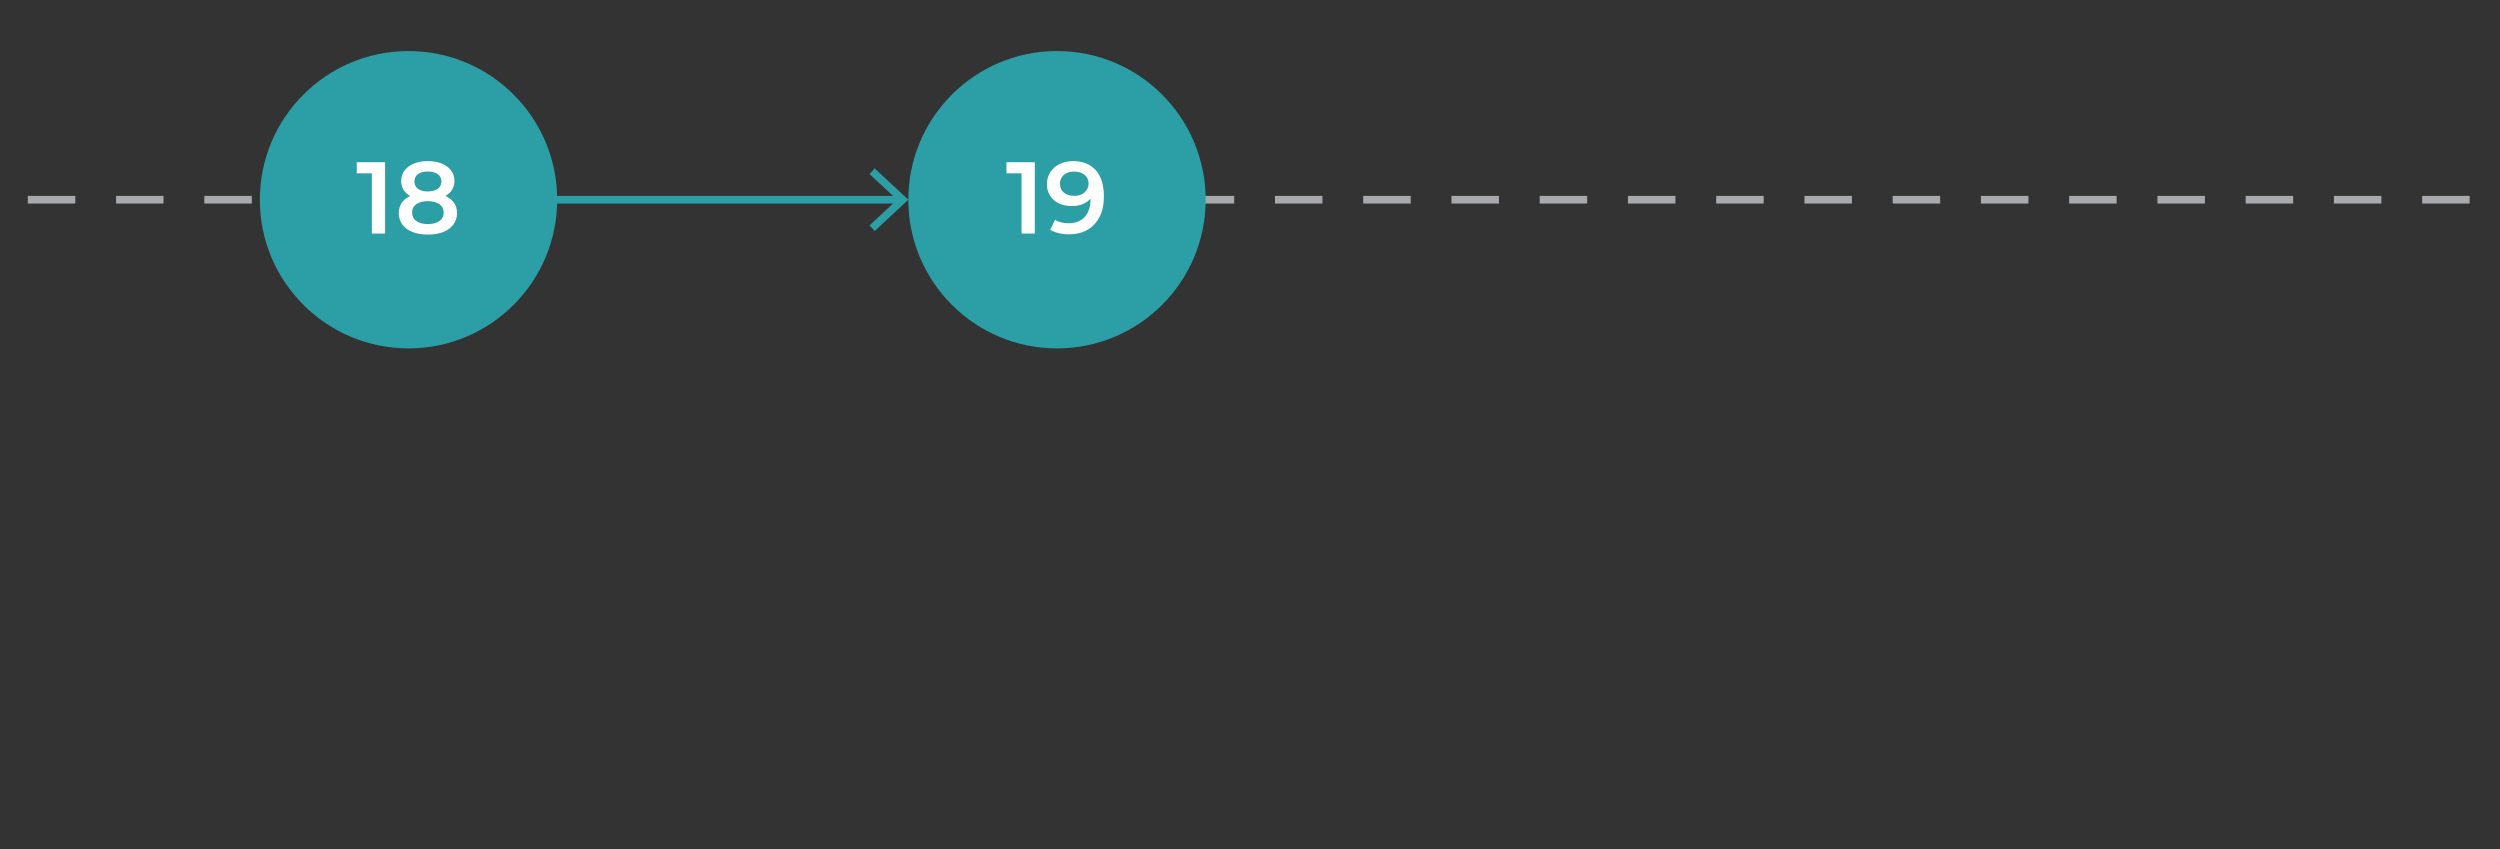 <svg xmlns="http://www.w3.org/2000/svg" id="uuid-eaf4f4ca-e5a9-41a5-8049-da17c9c15479" viewBox="0 0 245.34 83.32"><rect x="0" y="0" width="245.34" height="83.32" fill="#333333" stroke="none"/><defs><style>.uuid-3c88f219-5674-40b4-9c3b-4fdde257682f{fill:#fff;}.uuid-8613f46b-2ed8-4bae-b5a3-6cb7929ad84b{fill:#2c9ea5;}.uuid-1ddb9729-db50-454a-9844-f5d06b12eb86{stroke:#2c9ea5;}.uuid-1ddb9729-db50-454a-9844-f5d06b12eb86,.uuid-e4aef3c2-5a94-460b-93c2-657ba79d8df3{fill:none;stroke-miterlimit:10;stroke-width:.75px;}.uuid-e4aef3c2-5a94-460b-93c2-657ba79d8df3{stroke:#a7a9ac;stroke-dasharray:0 0 4.66 4;}</style></defs><line class="uuid-e4aef3c2-5a94-460b-93c2-657ba79d8df3" x1="99.14" y1="19.6" x2="297.09" y2="19.6"></line><polyline class="uuid-e4aef3c2-5a94-460b-93c2-657ba79d8df3" points="-144.49 19.6 -116.78 19.6 51.27 19.6"></polyline><line class="uuid-1ddb9729-db50-454a-9844-f5d06b12eb86" x1="51.27" y1="19.6" x2="88.33" y2="19.6"></line><polygon class="uuid-8613f46b-2ed8-4bae-b5a3-6cb7929ad84b" points="85.84 22.67 85.33 22.12 88.04 19.6 85.33 17.08 85.84 16.53 89.14 19.6 85.84 22.67"></polygon><circle class="uuid-8613f46b-2ed8-4bae-b5a3-6cb7929ad84b" cx="103.73" cy="19.6" r="14.59"></circle><path class="uuid-3c88f219-5674-40b4-9c3b-4fdde257682f" d="m101.55,15.92v7h-1.3v-5.91h-1.48v-1.09h2.78Z"></path><path class="uuid-3c88f219-5674-40b4-9c3b-4fdde257682f" d="m107.54,16.71c.53.6.79,1.46.79,2.58,0,.79-.14,1.46-.43,2.01s-.69.98-1.21,1.27-1.11.43-1.79.43c-.36,0-.7-.04-1.02-.12-.32-.08-.59-.19-.82-.33l.48-.98c.35.23.79.34,1.33.34.67,0,1.2-.21,1.58-.62.38-.41.57-1.01.57-1.79h0c-.21.23-.47.41-.79.54s-.68.18-1.08.18c-.46,0-.87-.09-1.24-.26-.37-.18-.65-.43-.86-.75-.21-.33-.31-.7-.31-1.13,0-.45.11-.85.34-1.2.23-.34.53-.61.92-.79s.82-.28,1.3-.28c.96,0,1.71.3,2.24.9Zm-1.11,2.16c.26-.23.4-.51.4-.86s-.13-.62-.38-.84c-.26-.22-.61-.33-1.06-.33-.41,0-.74.11-.99.33s-.38.5-.38.86.13.66.38.87c.25.21.59.32,1.02.32s.76-.11,1.02-.34Z"></path><circle class="uuid-8613f46b-2ed8-4bae-b5a3-6cb7929ad84b" cx="40.09" cy="19.6" r="14.59"></circle><path class="uuid-3c88f219-5674-40b4-9c3b-4fdde257682f" d="m37.79,15.92v7h-1.3v-5.91h-1.48v-1.09h2.78Z"></path><path class="uuid-3c88f219-5674-40b4-9c3b-4fdde257682f" d="m44.56,19.91c.2.28.29.61.29,1,0,.43-.12.8-.35,1.12-.24.32-.57.57-1.01.74-.43.17-.94.25-1.51.25s-1.08-.08-1.5-.25c-.43-.17-.76-.42-1-.74-.23-.32-.35-.69-.35-1.12,0-.38.1-.71.29-1s.47-.51.83-.68c-.28-.15-.5-.35-.65-.6s-.23-.54-.23-.87c0-.39.11-.74.33-1.03.22-.29.52-.52.92-.68.39-.16.85-.24,1.36-.24s.98.08,1.37.24c.39.16.7.39.92.68.22.29.33.64.33,1.03,0,.33-.08.61-.23.86-.15.25-.37.45-.66.61.37.17.65.39.85.68Zm-1.44,1.78c.28-.2.42-.48.42-.83s-.14-.62-.42-.82c-.28-.2-.66-.3-1.14-.3s-.86.1-1.13.3c-.27.2-.41.47-.41.82s.14.63.41.83c.27.2.65.3,1.13.3s.86-.1,1.14-.3Zm-2.1-4.6c-.24.17-.35.42-.35.73s.12.54.35.71c.24.18.56.26.96.26s.74-.09.98-.26c.24-.18.36-.42.36-.71s-.12-.56-.36-.73c-.24-.17-.57-.26-.98-.26s-.73.09-.96.26Z"></path></svg>